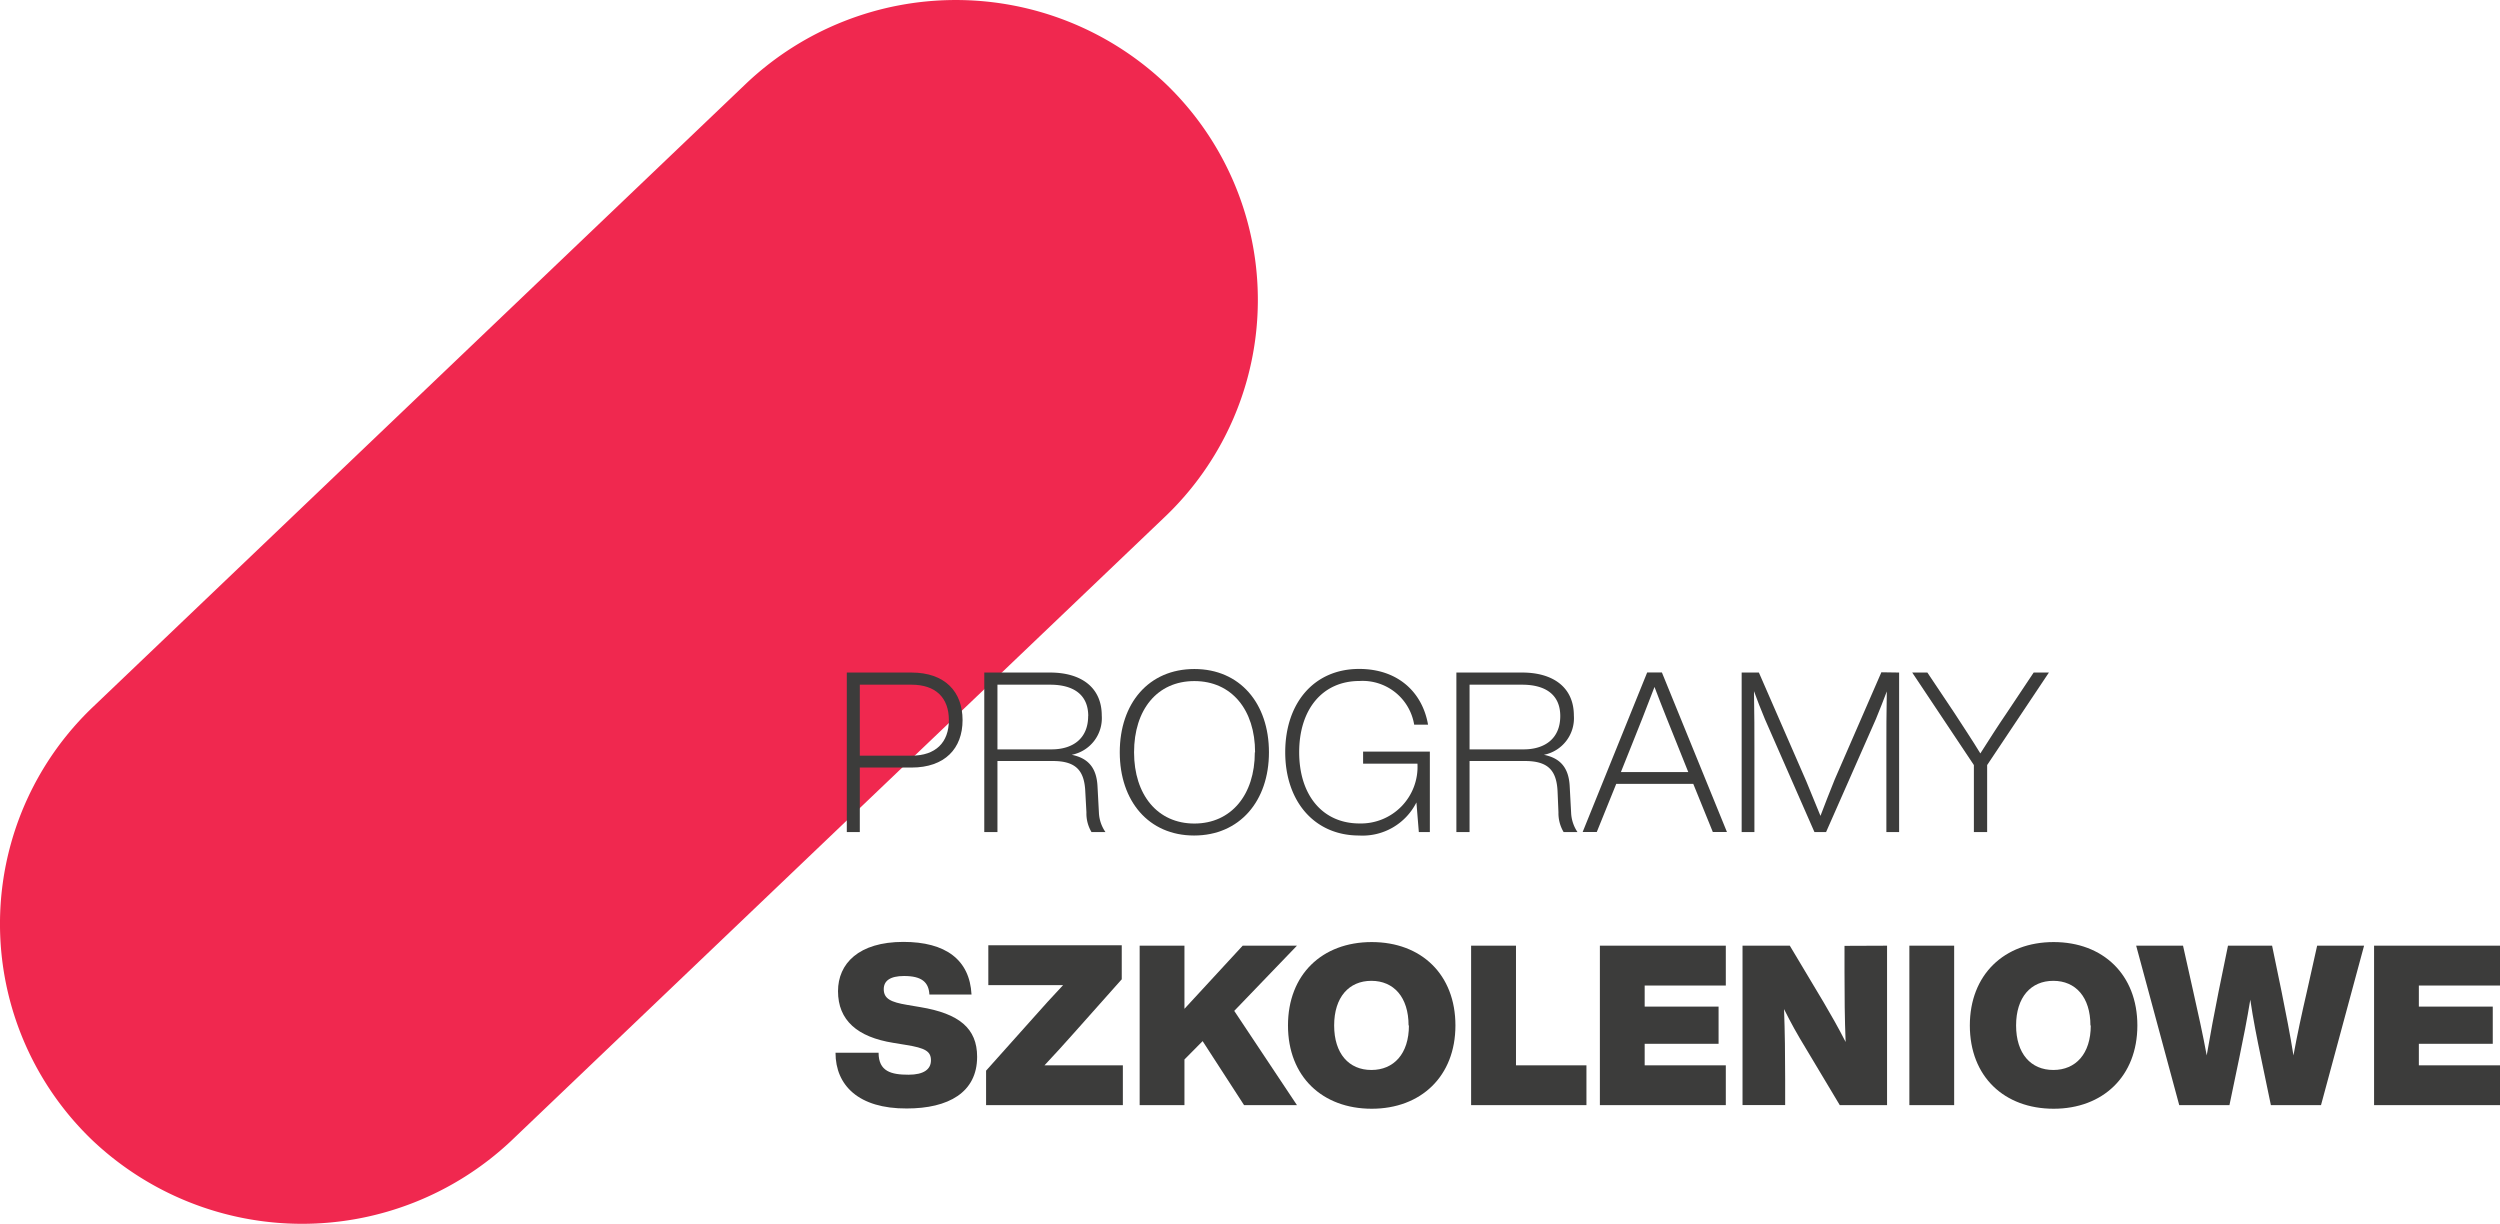 <?xml version="1.0" encoding="UTF-8"?> <svg xmlns="http://www.w3.org/2000/svg" viewBox="0 0 290.24 142.08"><defs><style>.a{fill:#f0284f;}.b{fill:#3c3c3b;}</style></defs><path class="a" d="M10.86,132.51h0a34.78,34.78,0,0,1,0-50.5L86.76,9.57a35.4,35.4,0,0,1,48.41,0h0a34.78,34.78,0,0,1,0,50.5L59.28,132.51A35.41,35.41,0,0,1,10.86,132.51Z"></path><path class="b" d="M111.75,83.6c0,3.3-2.06,5.51-5.93,5.51h-6V96.6H98.31V78.08h7.51C109.69,78.08,111.75,80.29,111.75,83.6Zm-1.59,0c0-2.6-1.53-4.11-4.34-4.11h-6v8.24h6C108.63,87.73,110.16,86.2,110.16,83.6Z"></path><path class="b" d="M128.34,96.6h-1.62a4.2,4.2,0,0,1-.59-2.29L126,91.94c-.1-2.52-1.12-3.59-3.79-3.59H115.8V96.6h-1.53V78.08h7.64c3.57,0,6,1.69,6,5a4.33,4.33,0,0,1-3.49,4.55c2.08.42,2.91,1.69,3,3.72l.16,3A4.27,4.27,0,0,0,128.34,96.6Zm-2-13.47c0-2.52-1.76-3.64-4.42-3.64H115.8V87h6.27C124.57,87,126.33,85.73,126.33,83.13Z"></path><path class="b" d="M130,87.34c0-5.69,3.36-9.67,8.66-9.67s8.66,4,8.66,9.67S143.91,97,138.63,97,130,93,130,87.34Zm15.71,0c0-4.94-2.73-8.27-7.05-8.27s-7,3.33-7,8.27,2.73,8.27,7,8.27S145.68,92.28,145.68,87.34Z"></path><path class="b" d="M166,87.26V96.6h-1.28l-.28-3.44A7,7,0,0,1,157.79,97c-5.22,0-8.58-4-8.58-9.67s3.31-9.67,8.58-9.67c4.48,0,7.34,2.68,8,6.47h-1.61a6.07,6.07,0,0,0-6.35-5.07c-4.29,0-7,3.28-7,8.27s2.72,8.27,7,8.27a6.57,6.57,0,0,0,6.73-6.94h-6.31V87.26Z"></path><path class="b" d="M183.14,96.6h-1.61a4.29,4.29,0,0,1-.6-2.29l-.1-2.37c-.1-2.52-1.12-3.59-3.8-3.59h-6.42V96.6h-1.53V78.08h7.64c3.56,0,6,1.69,6,5a4.33,4.33,0,0,1-3.48,4.55c2.08.42,2.91,1.69,3,3.72l.16,3A4.35,4.35,0,0,0,183.14,96.6Zm-2-13.47c0-2.52-1.77-3.64-4.42-3.64h-6.11V87h6.27C179.37,87,181.14,85.73,181.14,83.13Z"></path><path class="b" d="M196.58,91h-8.94l-2.26,5.59h-1.64l7.49-18.52h1.71l7.55,18.52h-1.64ZM196,89.63l-1.27-3.17c-.62-1.54-1.82-4.5-2.65-6.71-.84,2.21-2,5.17-2.63,6.71l-1.27,3.17Z"></path><path class="b" d="M220.48,78.08V96.6H219V86.87c0-1.77,0-4.11.05-6.6-.39,1.06-.78,2-1.27,3.22L212,96.6h-1.35l-5.75-13.11c-.49-1.17-.88-2.18-1.27-3.25.05,2.5.05,4.86.05,6.63V96.6H202.2V78.08h2l5.51,12.64c.57,1.38,1.2,2.91,1.64,4,.44-1.14,1.09-2.86,1.66-4.24l5.41-12.43Z"></path><path class="b" d="M237.87,78.08,230.7,88.82V96.6h-1.54V88.82L222,78.08h1.76l3.15,4.71c1,1.56,2.06,3.12,3,4.68,1-1.56,2-3.15,3.07-4.71l3.12-4.68Z"></path><path class="b" d="M97,122.22h5c0,2.18,1.48,2.55,3.48,2.55,1.77,0,2.6-.63,2.6-1.67s-.65-1.43-2.91-1.79l-1.46-.24c-4.18-.67-6.42-2.62-6.42-6,0-3.19,2.39-5.72,7.59-5.72,4.89,0,7.7,2.06,7.91,6.11H107.9c-.08-1.45-.91-2.15-2.94-2.15-1.64,0-2.36.57-2.36,1.53,0,1.12.85,1.51,2.7,1.82l1.53.26c4.53.75,6.61,2.47,6.61,5.77,0,4.14-3.33,6-8.17,6C99.68,128.72,97,126,97,122.22Z"></path><path class="b" d="M130.36,123.68v4.62H114.48v-4l5.46-6.11c1.14-1.3,2.29-2.55,3.48-3.82-1.79,0-3.59,0-5.38,0h-3.3v-4.63h15.49v3.95l-5.48,6.16c-1.15,1.3-2.29,2.55-3.49,3.83,1.8,0,3.59,0,5.39,0Z"></path><path class="b" d="M143.29,117.36l7.28,10.94h-6.14l-4.81-7.43L137.51,123v5.3h-5.2V109.79h5.2v7.33l6.76-7.33h6.3Z"></path><path class="b" d="M149.53,119.05c0-5.9,3.95-9.68,9.72-9.68s9.72,3.78,9.72,9.68-4,9.67-9.72,9.67S149.53,125,149.53,119.05Zm14,0c0-3.28-1.72-5.18-4.32-5.18s-4.32,1.9-4.32,5.18,1.72,5.17,4.32,5.17S163.57,122.35,163.57,119.05Z"></path><path class="b" d="M184.18,123.68v4.62H170.79V109.79H176v13.89Z"></path><path class="b" d="M190.94,114.42v2.44h8.58v4.32h-8.58v2.5h9.42v4.62H185.74V109.79h14.62v4.63Z"></path><path class="b" d="M219.08,109.79V128.3h-5.49l-3.93-6.57c-1-1.64-1.76-3-2.54-4.58.1,2.75.13,5.23.13,8.14v3H202.3V109.79h5.49l3.93,6.58c.75,1.27,1.74,3,2.55,4.6-.11-2.75-.13-5.25-.13-8.16v-3Z"></path><path class="b" d="M221.67,109.79h5.2V128.3h-5.2Z"></path><path class="b" d="M228.69,119.05c0-5.9,4-9.68,9.73-9.68s9.72,3.78,9.72,9.68-4,9.67-9.72,9.67S228.69,125,228.69,119.05Zm14,0c0-3.28-1.71-5.18-4.31-5.18s-4.32,1.9-4.32,5.18,1.72,5.17,4.32,5.17S242.73,122.35,242.73,119.05Z"></path><path class="b" d="M274.46,109.79l-5,18.51h-5.82l-1.14-5.48c-.47-2.24-.92-4.5-1.25-6.76-.37,2.26-.81,4.52-1.28,6.76l-1.14,5.48H253l-5-18.51h5.44l1.19,5.33c.55,2.45,1.12,5,1.56,7.41.42-2.42.89-5,1.38-7.41l1.09-5.33h5.12l1.1,5.33c.49,2.45,1,5,1.38,7.41.44-2.42,1-5,1.56-7.41l1.19-5.33Z"></path><path class="b" d="M280.82,114.42v2.44h8.58v4.32h-8.58v2.5h9.42v4.62H275.62V109.79h14.62v4.63Z"></path></svg> 